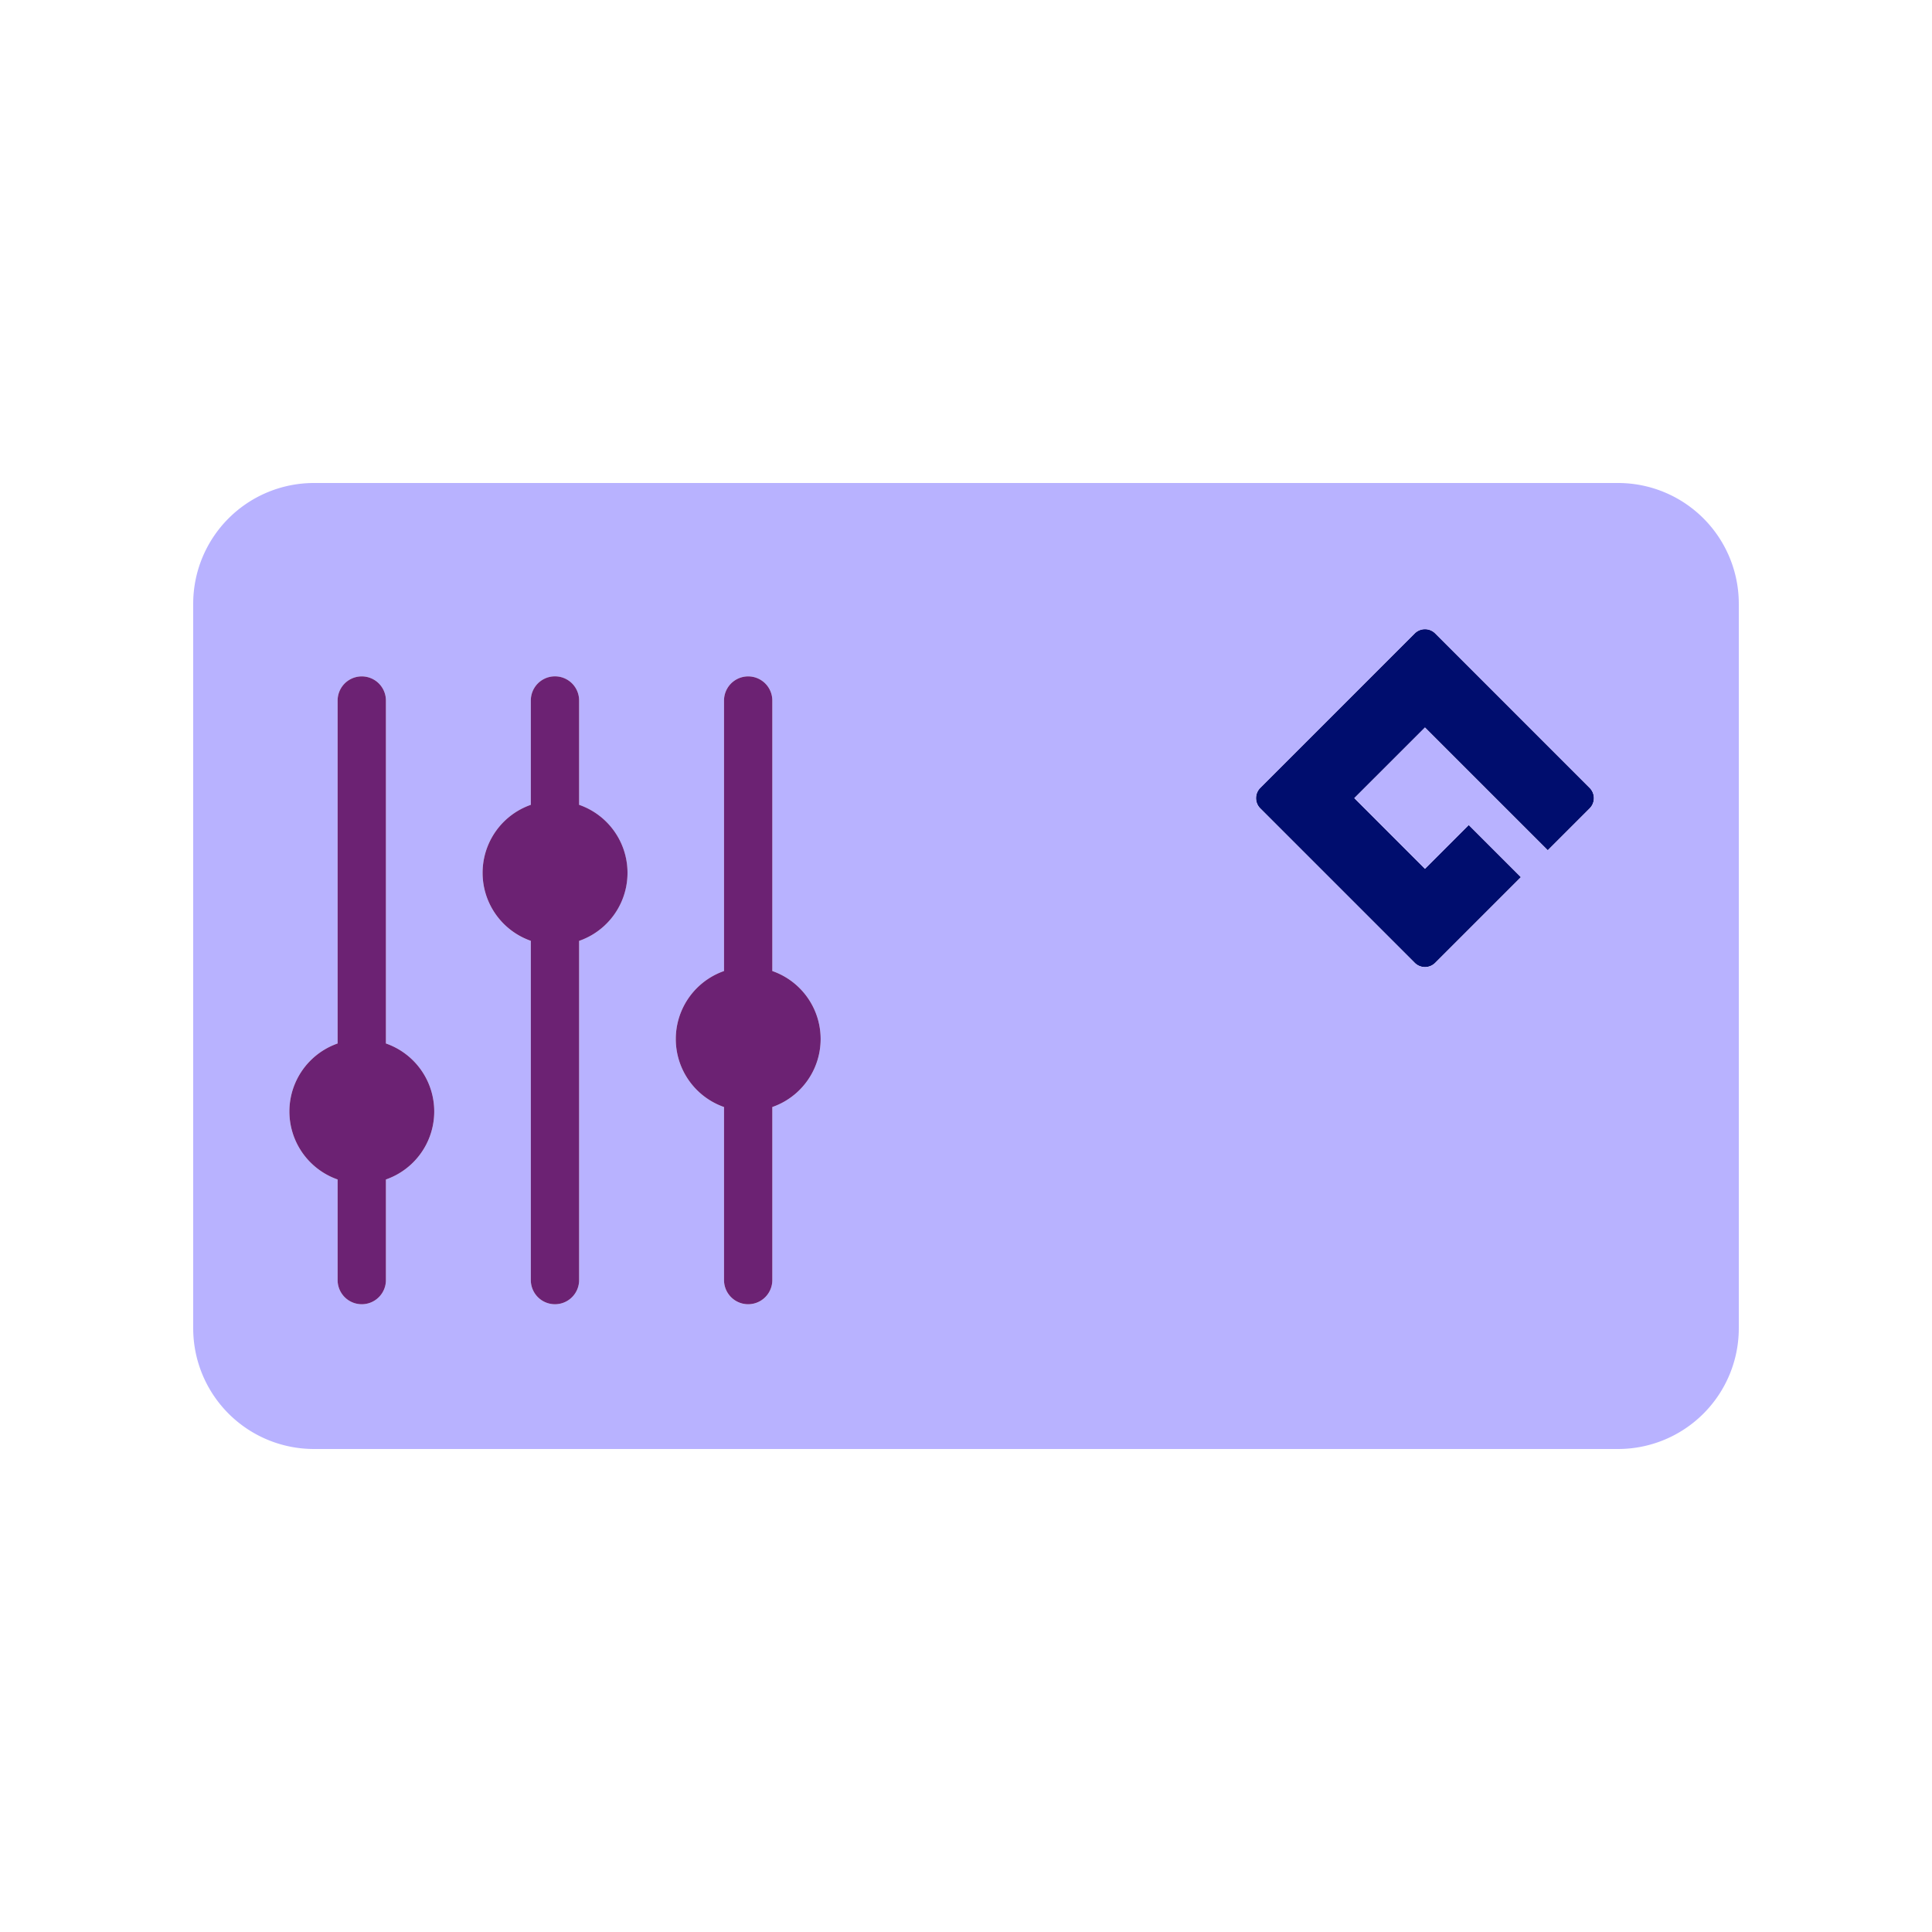 <svg xmlns="http://www.w3.org/2000/svg" viewBox="0 0 40 40" focusable="false" aria-hidden="true"><path fill="none" d="M0 0h40v40H0z"/><g data-name="Icon Purple"><path d="M29.715 13.114a.3.3 0 0 0-.425 0l-3.197 3.197a.3.3 0 0 0 0 .426l3.197 3.197a.3.3 0 0 0 .425 0l1.774-1.774-1.08-1.08-.907.907-1.462-1.463 1.463-1.462 2.542 2.542.867-.867a.3.3 0 0 0 0-.425Z" fill="#000d6e"/><path d="M29.715 13.114a.3.3 0 0 0-.425 0l-3.197 3.197a.3.3 0 0 0 0 .426l3.197 3.197a.3.3 0 0 0 .425 0l1.774-1.774-1.08-1.08-.907.907-1.462-1.463 1.463-1.462 2.542 2.542.867-.867a.3.3 0 0 0 0-.425Z" fill="none"/><path d="M33.5 10h-27A2.5 2.5 0 0 0 4 12.5v15A2.5 2.5 0 0 0 6.5 30h27a2.5 2.5 0 0 0 2.5-2.5v-15a2.5 2.5 0 0 0-2.5-2.5M7.99 24.42v2.083a.5.5 0 0 1-1 0V24.42a1.492 1.492 0 0 1 0-2.816v-7.1a.5.5 0 0 1 1 0v7.1a1.491 1.491 0 0 1 0 2.816Zm4-4.941v7.024a.5.5 0 0 1-1 0V19.48a1.492 1.492 0 0 1 0-2.816v-2.16a.5.5 0 0 1 1 0v2.16a1.491 1.491 0 0 1 0 2.816m4 3.441v3.583a.5.5 0 0 1-1 0V22.92a1.492 1.492 0 0 1 0-2.816v-5.6a.5.5 0 0 1 1 0v5.6a1.491 1.491 0 0 1 0 2.816Zm16.922-6.183-.867.867-2.543-2.542-1.462 1.462 1.463 1.463.906-.907 1.08 1.08-1.774 1.774a.3.3 0 0 1-.425 0l-3.197-3.197a.3.3 0 0 1 0-.425l3.197-3.198a.3.3 0 0 1 .425 0l3.197 3.197a.3.3 0 0 1 0 .426" fill="#b8b2ff"/><path d="M7.99 21.604v-7.1a.5.5 0 0 0-1 0v7.1a1.492 1.492 0 0 0 0 2.816v2.083a.5.5 0 0 0 1 0V24.42a1.491 1.491 0 0 0 0-2.816M15.99 20.104v-5.6a.5.5 0 0 0-1 0v5.6a1.492 1.492 0 0 0 0 2.816v3.583a.5.5 0 0 0 1 0V22.92a1.491 1.491 0 0 0 0-2.816M11.99 16.662v-2.159a.5.5 0 0 0-1 0v2.16a1.492 1.492 0 0 0 0 2.816v7.024a.5.5 0 0 0 1 0V19.48a1.491 1.491 0 0 0 0-2.817" fill="#6c2273"/></g></svg>